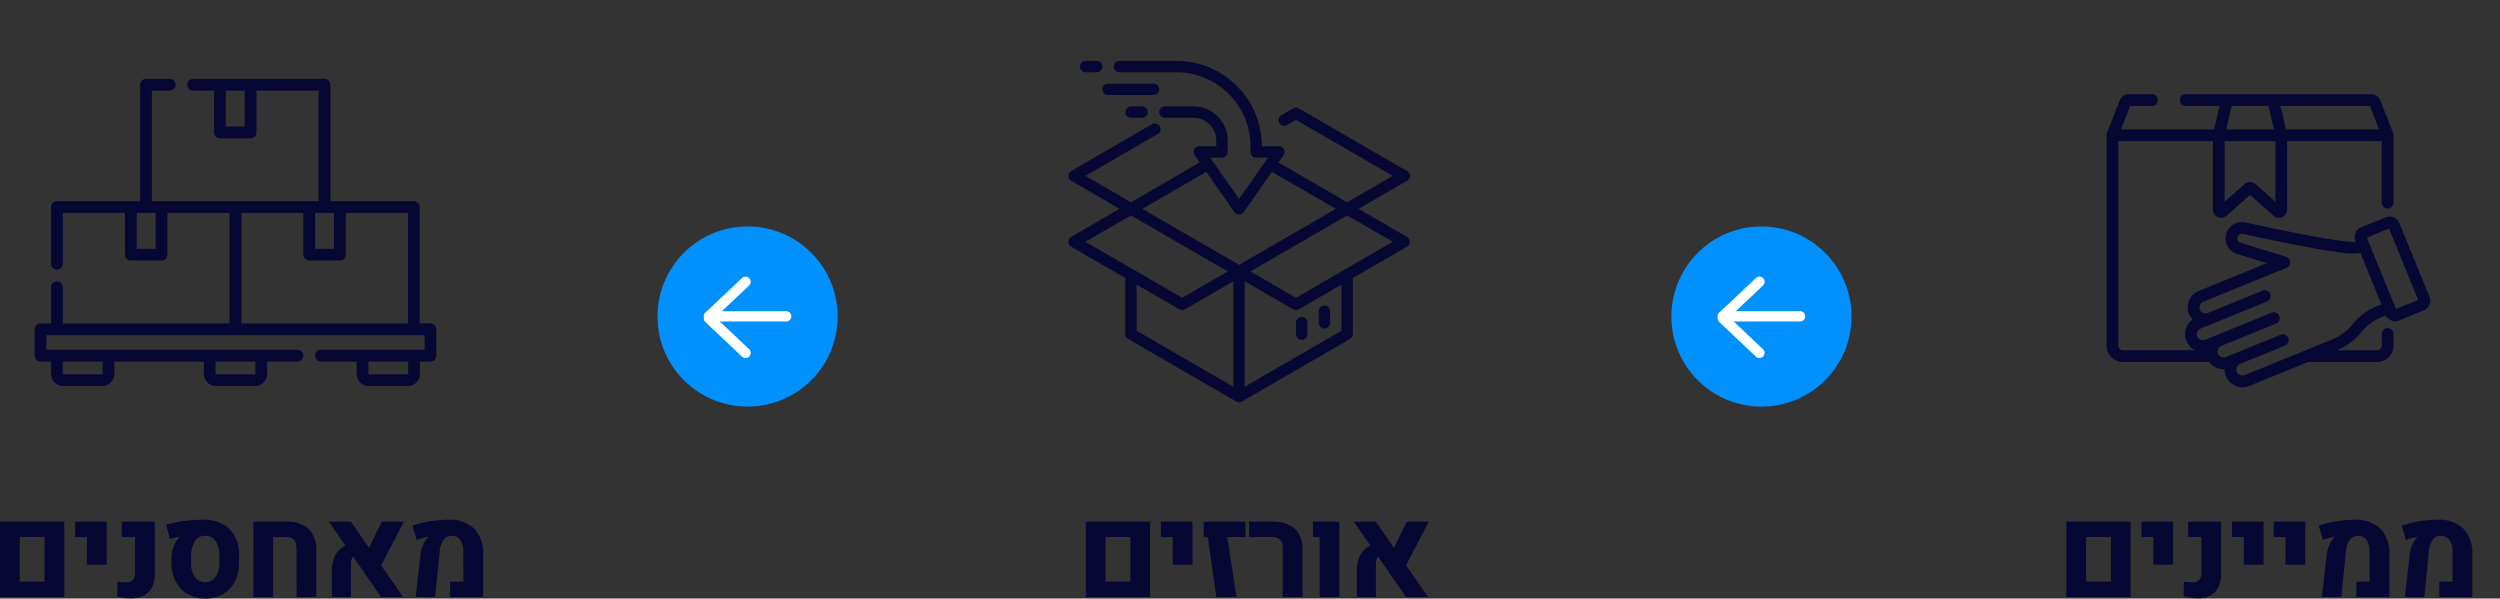 <svg xmlns="http://www.w3.org/2000/svg" width="485.754" height="116.293" viewBox="0 0 485.754 116.293"><rect x="0" y="0" width="485.754" height="116.293" fill="#333333" stroke="none"/><g id="Group_83" data-name="Group 83" transform="translate(-523.246 -865)"><path id="Path_59" data-name="Path 59" d="M-39.259-14.636h12.488V0H-39.259ZM-30.6-2.991v-8.667h-4.822v8.667Zm8.24-8.667h-2.295v-2.979h6.128v8.35h-3.833Zm8.7,11.9A10.436,10.436,0,0,1-14.979.165Q-15.6.085-16.456-.1l.012-2.881a12.014,12.014,0,0,0,1.77.122,1.582,1.582,0,0,0,1.251-.464,2.115,2.115,0,0,0,.409-1.428v-6.909H-15.6v-2.979H-9.18V-4.443a5.544,5.544,0,0,1-.531,2.527A3.689,3.689,0,0,1-11.249-.311,4.921,4.921,0,0,1-13.66.244Zm8.887-11.9H-7.068v-2.979H-.94v8.35H-4.773Zm8.094,0H1.026v-2.979H7.154v8.35H3.321ZM11.329-8.24a6.969,6.969,0,0,1,.5-1.88,4.388,4.388,0,0,1,.891-1.4.615.615,0,0,1,.171-.134l-.012-.061a10.158,10.158,0,0,0-1.135.262,10.74,10.74,0,0,0-1.147.385l-.818-2.783a19.721,19.721,0,0,1,3.32-.836,21.264,21.264,0,0,1,3.577-.323,6.946,6.946,0,0,1,5.072,1.709A6.766,6.766,0,0,1,23.5-8.289V0H17.091V-2.979h2.576L19.654-8.8a3.807,3.807,0,0,0-.592-2.277A1.942,1.942,0,0,0,17.4-11.89a1.884,1.884,0,0,0-1.611.806,4.846,4.846,0,0,0-.745,2.356L14.173,0H10.389Zm16.126,0a6.969,6.969,0,0,1,.5-1.88,4.388,4.388,0,0,1,.891-1.4.615.615,0,0,1,.171-.134l-.012-.061a10.158,10.158,0,0,0-1.135.262,10.74,10.74,0,0,0-1.147.385L25.9-13.855a19.721,19.721,0,0,1,3.32-.836,21.264,21.264,0,0,1,3.577-.323,6.946,6.946,0,0,1,5.072,1.709,6.766,6.766,0,0,1,1.752,5.017V0H33.217V-2.979h2.576L35.78-8.8a3.807,3.807,0,0,0-.592-2.277,1.942,1.942,0,0,0-1.666-.812,1.884,1.884,0,0,0-1.611.806,4.846,4.846,0,0,0-.745,2.356L30.3,0H26.515Z" transform="translate(964 981)" fill="#070734"></path><path id="Path_63" data-name="Path 63" d="M17.5,0A17.5,17.5,0,1,1,0,17.5,17.5,17.5,0,0,1,17.5,0Z" transform="translate(848 909)" fill="#0191ff"></path><path id="Path_64" data-name="Path 64" d="M15,0H0" transform="translate(858 926.461)" fill="none" stroke="#fff" stroke-linecap="round" stroke-width="2"></path><path id="Path_65" data-name="Path 65" d="M7.105,0,0,6.711" transform="translate(858 919.75)" fill="none" stroke="#fff" stroke-linecap="round" stroke-width="2"></path><path id="Path_66" data-name="Path 66" d="M7.105,6.711,0,0" transform="translate(858 926.855)" fill="none" stroke="#fff" stroke-linecap="round" stroke-width="2"></path><path id="Path_60" data-name="Path 60" d="M-32.777-14.636h12.488V0H-32.777Zm8.655,11.646v-8.667h-4.822v8.667Zm8.24-8.667h-2.295v-2.979h6.128v8.35h-3.833Zm6.824.11-.818-.208v-2.881h8.118v2.979H-5.31L-3.491,0H-7.422ZM5.481-9.668a1.918,1.918,0,0,0-.549-1.483,2.26,2.26,0,0,0-1.587-.507H-1.062v-2.979H3.626a6.98,6.98,0,0,1,3.052.616,4.426,4.426,0,0,1,1.959,1.776,5.4,5.4,0,0,1,.677,2.771V0H5.481Zm7.166-1.99H11.365v-2.979H16.48V0H12.647Zm16.8,5.493L33.717,0H29.445L24-7.861a2.171,2.171,0,0,0-.415,1.367V0h-3.7V-4.846a7.185,7.185,0,0,1,.623-3.247,4.231,4.231,0,0,1,2.014-1.892l-3.235-4.651h4.285L27.1-9.546l2.466-5.09h4.3Z" transform="translate(767 981)" fill="#070734"></path><path id="Path_67" data-name="Path 67" d="M17.5,0A17.5,17.5,0,1,1,0,17.5,17.5,17.5,0,0,1,17.5,0Z" transform="translate(651 909)" fill="#0191ff"></path><path id="Path_68" data-name="Path 68" d="M15,0H0" transform="translate(661 926.461)" fill="none" stroke="#fff" stroke-linecap="round" stroke-width="2"></path><path id="Path_69" data-name="Path 69" d="M7.105,0,0,6.711" transform="translate(661 919.75)" fill="none" stroke="#fff" stroke-linecap="round" stroke-width="2"></path><path id="Path_70" data-name="Path 70" d="M7.105,6.711,0,0" transform="translate(661 926.855)" fill="none" stroke="#fff" stroke-linecap="round" stroke-width="2"></path><path id="Path_71" data-name="Path 71" d="M-46.754-14.636h12.488V0H-46.754ZM-38.1-2.991v-8.667h-4.822v8.667Zm8.24-8.667h-2.295v-2.979h6.128v8.35h-3.833Zm8.7,11.9A10.436,10.436,0,0,1-22.474.165Q-23.1.085-23.951-.1l.012-2.881a12.014,12.014,0,0,0,1.77.122,1.582,1.582,0,0,0,1.251-.464,2.115,2.115,0,0,0,.409-1.428v-6.909H-23.1v-2.979h6.421V-4.443a5.544,5.544,0,0,1-.531,2.527A3.689,3.689,0,0,1-18.744-.311,4.921,4.921,0,0,1-21.155.244ZM-6.885.293a6.653,6.653,0,0,1-3.394-.854,5.994,5.994,0,0,1-2.313-2.417,7.717,7.717,0,0,1-.861-3.6v-.891a6.292,6.292,0,0,1,.415-2.216,5.33,5.33,0,0,1,1-1.8,2.2,2.2,0,0,1,.2-.183l-.024-.061q-.452.085-1.892.452l-.72-2.783a23.925,23.925,0,0,1,3.424-.69A27.446,27.446,0,0,1-7.4-15.015a7.175,7.175,0,0,1,5.249,1.8A6.979,6.979,0,0,1-.317-8.008V-6.58a7.653,7.653,0,0,1-.818,3.6A5.85,5.85,0,0,1-3.442-.562,6.794,6.794,0,0,1-6.885.293ZM-6.9-2.869a2.367,2.367,0,0,0,1.44-.458A2.937,2.937,0,0,0-4.492-4.62,5.085,5.085,0,0,0-4.15-6.555V-7.935a5.086,5.086,0,0,0-.714-2.936A2.346,2.346,0,0,0-6.909-11.89a2.258,2.258,0,0,0-2.008,1.074,5.717,5.717,0,0,0-.714,3.088v1.172A5.085,5.085,0,0,0-9.29-4.62a2.937,2.937,0,0,0,.964,1.294A2.348,2.348,0,0,0-6.9-2.869ZM2.491-14.636H8.863a6.075,6.075,0,0,1,4.34,1.4,5.526,5.526,0,0,1,1.5,4.144V0H10.877l-.024-9.412q0-2.246-1.978-2.246H6.312V0H2.479ZM27.3-6.165,31.568,0H27.3L21.852-7.861a2.171,2.171,0,0,0-.415,1.367V0h-3.7V-4.846a7.185,7.185,0,0,1,.623-3.247,4.231,4.231,0,0,1,2.014-1.892L17.14-14.636h4.285l3.528,5.09,2.466-5.09h4.3ZM34.95-8.24a6.969,6.969,0,0,1,.5-1.88,4.388,4.388,0,0,1,.891-1.4.615.615,0,0,1,.171-.134l-.012-.061a10.158,10.158,0,0,0-1.135.262,10.74,10.74,0,0,0-1.147.385L33.4-13.855a19.721,19.721,0,0,1,3.32-.836,21.264,21.264,0,0,1,3.577-.323,6.946,6.946,0,0,1,5.072,1.709,6.766,6.766,0,0,1,1.752,5.017V0H40.712V-2.979h2.576L43.275-8.8a3.807,3.807,0,0,0-.592-2.277,1.942,1.942,0,0,0-1.666-.812,1.884,1.884,0,0,0-1.611.806,4.846,4.846,0,0,0-.745,2.356L37.794,0H34.01Z" transform="translate(570 981)" fill="#070734"></path><path id="Path_61" data-name="Path 61" d="M0,0H90V90H0Z" transform="translate(919 865)" fill="none"></path><path id="Path_1" data-name="Path 1" d="M0,32.172c0-.007,0-.014,0-.021,0-.027,0-.054.005-.081,0-.01,0-.02,0-.029s.008-.049.014-.072l.007-.028c.007-.026.015-.051.024-.076l0-.014L2.541,25.5A1.646,1.646,0,0,1,4.083,24.45H8.6a.891.891,0,1,1,0,1.782H4.169L2.2,31.284H20.853l1.169-5.052H15.132a.891.891,0,1,1,0-1.782H51.183A1.646,1.646,0,0,1,52.725,25.5l2.48,6.348,0,.014c.009.025.017.05.024.076l.007.028c.006.024.01.048.014.072s0,.02,0,.029c0,.027,0,.053.005.081,0,.007,0,.014,0,.021s0,0,0,0V45.267a.891.891,0,0,1-1.782,0v-12.2H34.595V46.612a1.348,1.348,0,0,1-2.242,1.009l-4.72-4.181-4.72,4.181a1.348,1.348,0,0,1-2.242-1.009V33.067H1.782V73.036a1.161,1.161,0,0,0,1.16,1.16H19.281c0-.01,0-.02,0-.03,0-.08,0-.16.011-.239a3.206,3.206,0,0,1-3.775-4.343c.031-.074.066-.147.1-.218l.02-.039q.054-.1.114-.2l.024-.037c.042-.066.086-.131.133-.194l0,0c.047-.062.1-.121.147-.179l.028-.032q.076-.084.157-.163l.032-.03c.057-.053.115-.105.175-.154l.006,0c.059-.048.121-.093.184-.137l.034-.024q.095-.064.194-.121l.016-.01a3.208,3.208,0,0,1,.6-5.258q.14-.074.289-.135l13.869-5.655-6.456-2a2.927,2.927,0,0,1-1.928-3.651,2.861,2.861,0,0,1,.978-1.412,3,3,0,0,1,2.462-.577l.013,0c.049.011,5,1.124,10.167,2.132l.673.13.521.1.147.028.876.165.338.063c6.491,1.2,8.315,1.217,8.821,1.149h.006l.022,0,.015,0,.01,0a.691.691,0,0,0,.075-.017l.146-.059-.182-.446a1.763,1.763,0,0,1,.007-1.358,1.8,1.8,0,0,1,.167-.308,1.762,1.762,0,0,1,.8-.646l4.786-1.952a1.774,1.774,0,0,1,2.312.973l5.853,14.354a1.776,1.776,0,0,1-.973,2.312l-4.786,1.952a1.774,1.774,0,0,1-2.312-.973l-.044-.108-1.1.45h0a9.788,9.788,0,0,0-2.87,1.806q-.23.208-.446.43t-.418.458q-.1.118-.2.239a11.579,11.579,0,0,1-4.65,3.469L43.23,74.2h9.094a1.161,1.161,0,0,0,1.16-1.16V70.781a.891.891,0,0,1,1.782,0v2.255a2.945,2.945,0,0,1-2.942,2.942H38.859L27.379,80.658a3.205,3.205,0,0,1-4.4-3.312,3.31,3.31,0,0,1-1.777-.235,3.177,3.177,0,0,1-1.379-1.134H2.942A2.945,2.945,0,0,1,0,73.036V32.175A.032.032,0,0,0,0,32.172Zm31.414-5.94H23.852l-1.169,5.052h9.9Zm3,5.052H53.07L51.1,26.232H33.243ZM22.453,45.648h0l4.286-3.8a1.35,1.35,0,0,1,1.788,0l4.286,3.8V33.067H22.453Zm33.4,20.615,4.771-1.945L54.775,49.979,50,51.924Zm-35.6,5.378,1.023-.417h0l10.651-4.343a.891.891,0,0,1,.673,1.65L21.947,72.872a1.419,1.419,0,0,0-.129.06l-.034.02c-.029.017-.059.033-.086.052l-.038.028c-.024.018-.049.035-.073.054s-.027.024-.04.036-.042.036-.061.056-.026.028-.039.042-.036.038-.053.058-.024.032-.036.048-.031.04-.045.06-.022.036-.033.053-.026.041-.038.062-.019.039-.029.058-.021.041-.031.063-.016.042-.024.063-.017.042-.024.063-.012.044-.018.065-.013.043-.018.065-.008.044-.012.067-.009.044-.012.067,0,.045-.006.068,0,.045-.005.068,0,.045,0,.067,0,.046,0,.07,0,.044.007.066,0,.048.008.071.009.043.014.065.009.048.016.072.013.042.02.063.015.048.023.071l.022.049,0,.011a1.385,1.385,0,0,0,.732.722,1.508,1.508,0,0,0,1.16.015l1.887-.769.026-.009.026-.012,8.663-3.532a.891.891,0,0,1,.673,1.65L25.684,76.35l-.028.01-.025.012a1.424,1.424,0,1,0,1.075,2.637l11.64-4.746h0L43.8,72.039A9.79,9.79,0,0,0,47.73,69.1a11.575,11.575,0,0,1,4.65-3.469h0l1.105-.45-2.2-5.4-2.08-5.1-.153.063a2.315,2.315,0,0,1-.9.163,23.1,23.1,0,0,1-3.891-.331c-1.4-.2-3.109-.482-5.108-.85L39,53.7l-.283-.052-.223-.042-.257-.048-.277-.052-.224-.042-.344-.066-.178-.034-.539-.1c-5.151-1-10.123-2.117-10.346-2.167-.022,0-.045-.007-.067-.011a1.17,1.17,0,0,0-1.3.78,1.142,1.142,0,0,0,.752,1.425l8.835,2.734a.891.891,0,0,1,.073,1.677L18.45,64.3a1.425,1.425,0,0,0,.53,2.743h.008c.043,0,.087,0,.13-.006l.038-.005c.033,0,.066-.008.1-.014S19.3,67,19.317,67s.049-.011.074-.018.05-.017.075-.026.04-.013.059-.021l10.652-4.344a.891.891,0,0,1,.673,1.65L17.936,69.508a1.432,1.432,0,0,0-.249.131,1.426,1.426,0,0,0-.579,1.592q.02.067.047.134a1.435,1.435,0,0,0,.062.132,1.457,1.457,0,0,0,.33.41l.024.021a1.432,1.432,0,0,0,1.441.218Z" transform="translate(932.797 859.104)" fill="#070734" stroke="#070734" stroke-width="0.5"></path><path id="Path_72" data-name="Path 72" d="M0,0H90V90H0Z" transform="translate(524 865)" fill="none"></path><path id="packages" d="M76.923,107.867h-2.1V85.255a1.143,1.143,0,0,0-1.143-1.143H57.48V61.5a1.143,1.143,0,0,0-1.143-1.143H30.815a1.143,1.143,0,0,0,0,2.286h4.053v8.108A1.143,1.143,0,0,0,36.011,71.9h5.956a1.143,1.143,0,0,0,1.143-1.143V62.644H55.194V84.112H22.785V62.644h3.46a1.143,1.143,0,0,0,0-2.286h-4.6A1.143,1.143,0,0,0,20.5,61.5V84.112H4.338a1.143,1.143,0,0,0-1.143,1.143V96.268a1.143,1.143,0,0,0,2.286,0V86.4H17.564v8.108a1.143,1.143,0,0,0,1.143,1.143h5.956a1.143,1.143,0,0,0,1.143-1.143V86.4H37.89v21.468H5.481v-7.028a1.143,1.143,0,0,0-2.286,0v7.028H1.143A1.143,1.143,0,0,0,0,109.01v5.125a1.143,1.143,0,0,0,1.143,1.143H3.195v2.406a2.343,2.343,0,0,0,2.34,2.34h7.617a2.343,2.343,0,0,0,2.34-2.34v-2.406H32.884v2.406a2.343,2.343,0,0,0,2.34,2.34h7.617a2.343,2.343,0,0,0,2.34-2.34v-2.406h5.892a1.143,1.143,0,0,0,0-2.286H2.286v-2.839H75.78v2.839H55.644a1.143,1.143,0,0,0,0,2.286h6.929v2.406a2.343,2.343,0,0,0,2.34,2.34h7.617a2.343,2.343,0,0,0,2.34-2.34v-2.406h2.051a1.143,1.143,0,0,0,1.143-1.143V109.01A1.143,1.143,0,0,0,76.923,107.867Zm-36.1-38.257h-3.67V62.644h3.67ZM42.9,115.278v2.406a.054.054,0,0,1-.054.054H35.224a.054.054,0,0,1-.054-.054v-2.406Zm-29.689,0v2.406a.054.054,0,0,1-.054.054H5.535a.054.054,0,0,1-.054-.054v-2.406ZM58.172,86.4v6.965H54.5V86.4ZM23.52,93.363H19.85V86.4h3.67ZM40.176,86.4h12.04v8.108a1.143,1.143,0,0,0,1.143,1.143h5.956a1.143,1.143,0,0,0,1.143-1.143V86.4H72.542v21.468H40.176Zm32.409,31.286a.054.054,0,0,1-.054.054H64.914a.054.054,0,0,1-.054-.054v-2.406h7.726v2.406Z" transform="translate(529.967 819.976)" fill="#070734"></path><path id="Path_62" data-name="Path 62" d="M0,0H90V90H0Z" transform="translate(719 865)" fill="none"></path><path id="Path_2" data-name="Path 2" d="M65.789,34.191l-9.4-5.445,9.4-5.444a1.1,1.1,0,0,0,0-1.913L44.782,9.227a1.106,1.106,0,0,0-1.106,0l-2.211,1.279a1.106,1.106,0,1,0,1.025,1.959c.028-.014.054-.03.081-.047l1.658-.959,18.8,10.885L54.18,27.469l-13.351-7.73,1-1.415a1.106,1.106,0,0,0-.911-1.739H37.6A16.6,16.6,0,0,0,21.012,0H9.956a1.106,1.106,0,1,0,0,2.211H21.012A14.39,14.39,0,0,1,35.385,16.584V17.69A1.106,1.106,0,0,0,36.49,18.8h2.3l-5.617,8.022L27.557,18.8h2.3a1.106,1.106,0,0,0,1.106-1.106V15.479a6.64,6.64,0,0,0-6.634-6.634H18.8a1.106,1.106,0,1,0,0,2.211h5.528a4.422,4.422,0,0,1,4.422,4.422v1.106H25.434a1.106,1.106,0,0,0-.906,1.739l.99,1.415-13.351,7.73L3.322,22.346l14.027-8.122a1.106,1.106,0,0,0-1.025-1.959c-.028.014-.054.03-.081.047L.558,21.389a1.106,1.106,0,0,0,0,1.913l9.4,5.444L.558,34.19a1.106,1.106,0,0,0,0,1.913l10.5,6.081V53.07a1.106,1.106,0,0,0,.553.956L32.621,66.188c.025.015.055.021.082.034s.061.027.093.039a.981.981,0,0,0,.758,0c.032-.012.062-.024.093-.039a.83.83,0,0,0,.082-.034L54.735,54.026a1.106,1.106,0,0,0,.551-.956V42.185l10.5-6.081a1.106,1.106,0,0,0,0-1.913Zm-62.467.955,8.845-5.123,18.8,10.885-8.845,5.123ZM32.068,63.314l-18.8-10.881V43.465l8.292,4.8a1.106,1.106,0,0,0,1.106,0l9.4-5.44Zm1.106-23.683-18.8-10.885L26.8,21.56l5.472,7.82a1.106,1.106,0,0,0,1.811,0l5.477-7.82,12.418,7.187Zm19.9,12.8-18.8,10.881V42.825l9.4,5.44a1.106,1.106,0,0,0,1.106,0l8.292-4.8Zm-8.845-6.4-8.845-5.123,18.8-10.885,8.845,5.123Z" transform="translate(730.826 876.831)" fill="#070734"></path><path id="Path_3" data-name="Path 3" d="M83.311,64H81.1a1.106,1.106,0,0,0,0,2.211h2.211a1.106,1.106,0,0,0,0-2.211Z" transform="translate(661.893 821.676)" fill="#070734"></path><path id="Path_4" data-name="Path 4" d="M19.311,0H17.1a1.106,1.106,0,0,0,0,2.211h2.211a1.106,1.106,0,0,0,0-2.211Z" transform="translate(717.049 876.831)" fill="#070734"></path><path id="Path_5" data-name="Path 5" d="M57.945,32H49.1a1.106,1.106,0,1,0,0,2.211h8.845a1.106,1.106,0,0,0,0-2.211Z" transform="translate(689.471 849.254)" fill="#070734"></path><path id="Path_6" data-name="Path 6" d="M353.1,344a1.106,1.106,0,0,0-1.106,1.106v2.211a1.106,1.106,0,1,0,2.211,0v-2.211A1.106,1.106,0,0,0,353.1,344Z" transform="translate(427.484 580.373)" fill="#070734"></path><path id="Path_7" data-name="Path 7" d="M321.1,360a1.106,1.106,0,0,0-1.106,1.106v2.211a1.106,1.106,0,1,0,2.211,0v-2.211A1.106,1.106,0,0,0,321.1,360Z" transform="translate(455.063 566.584)" fill="#070734"></path></g></svg>